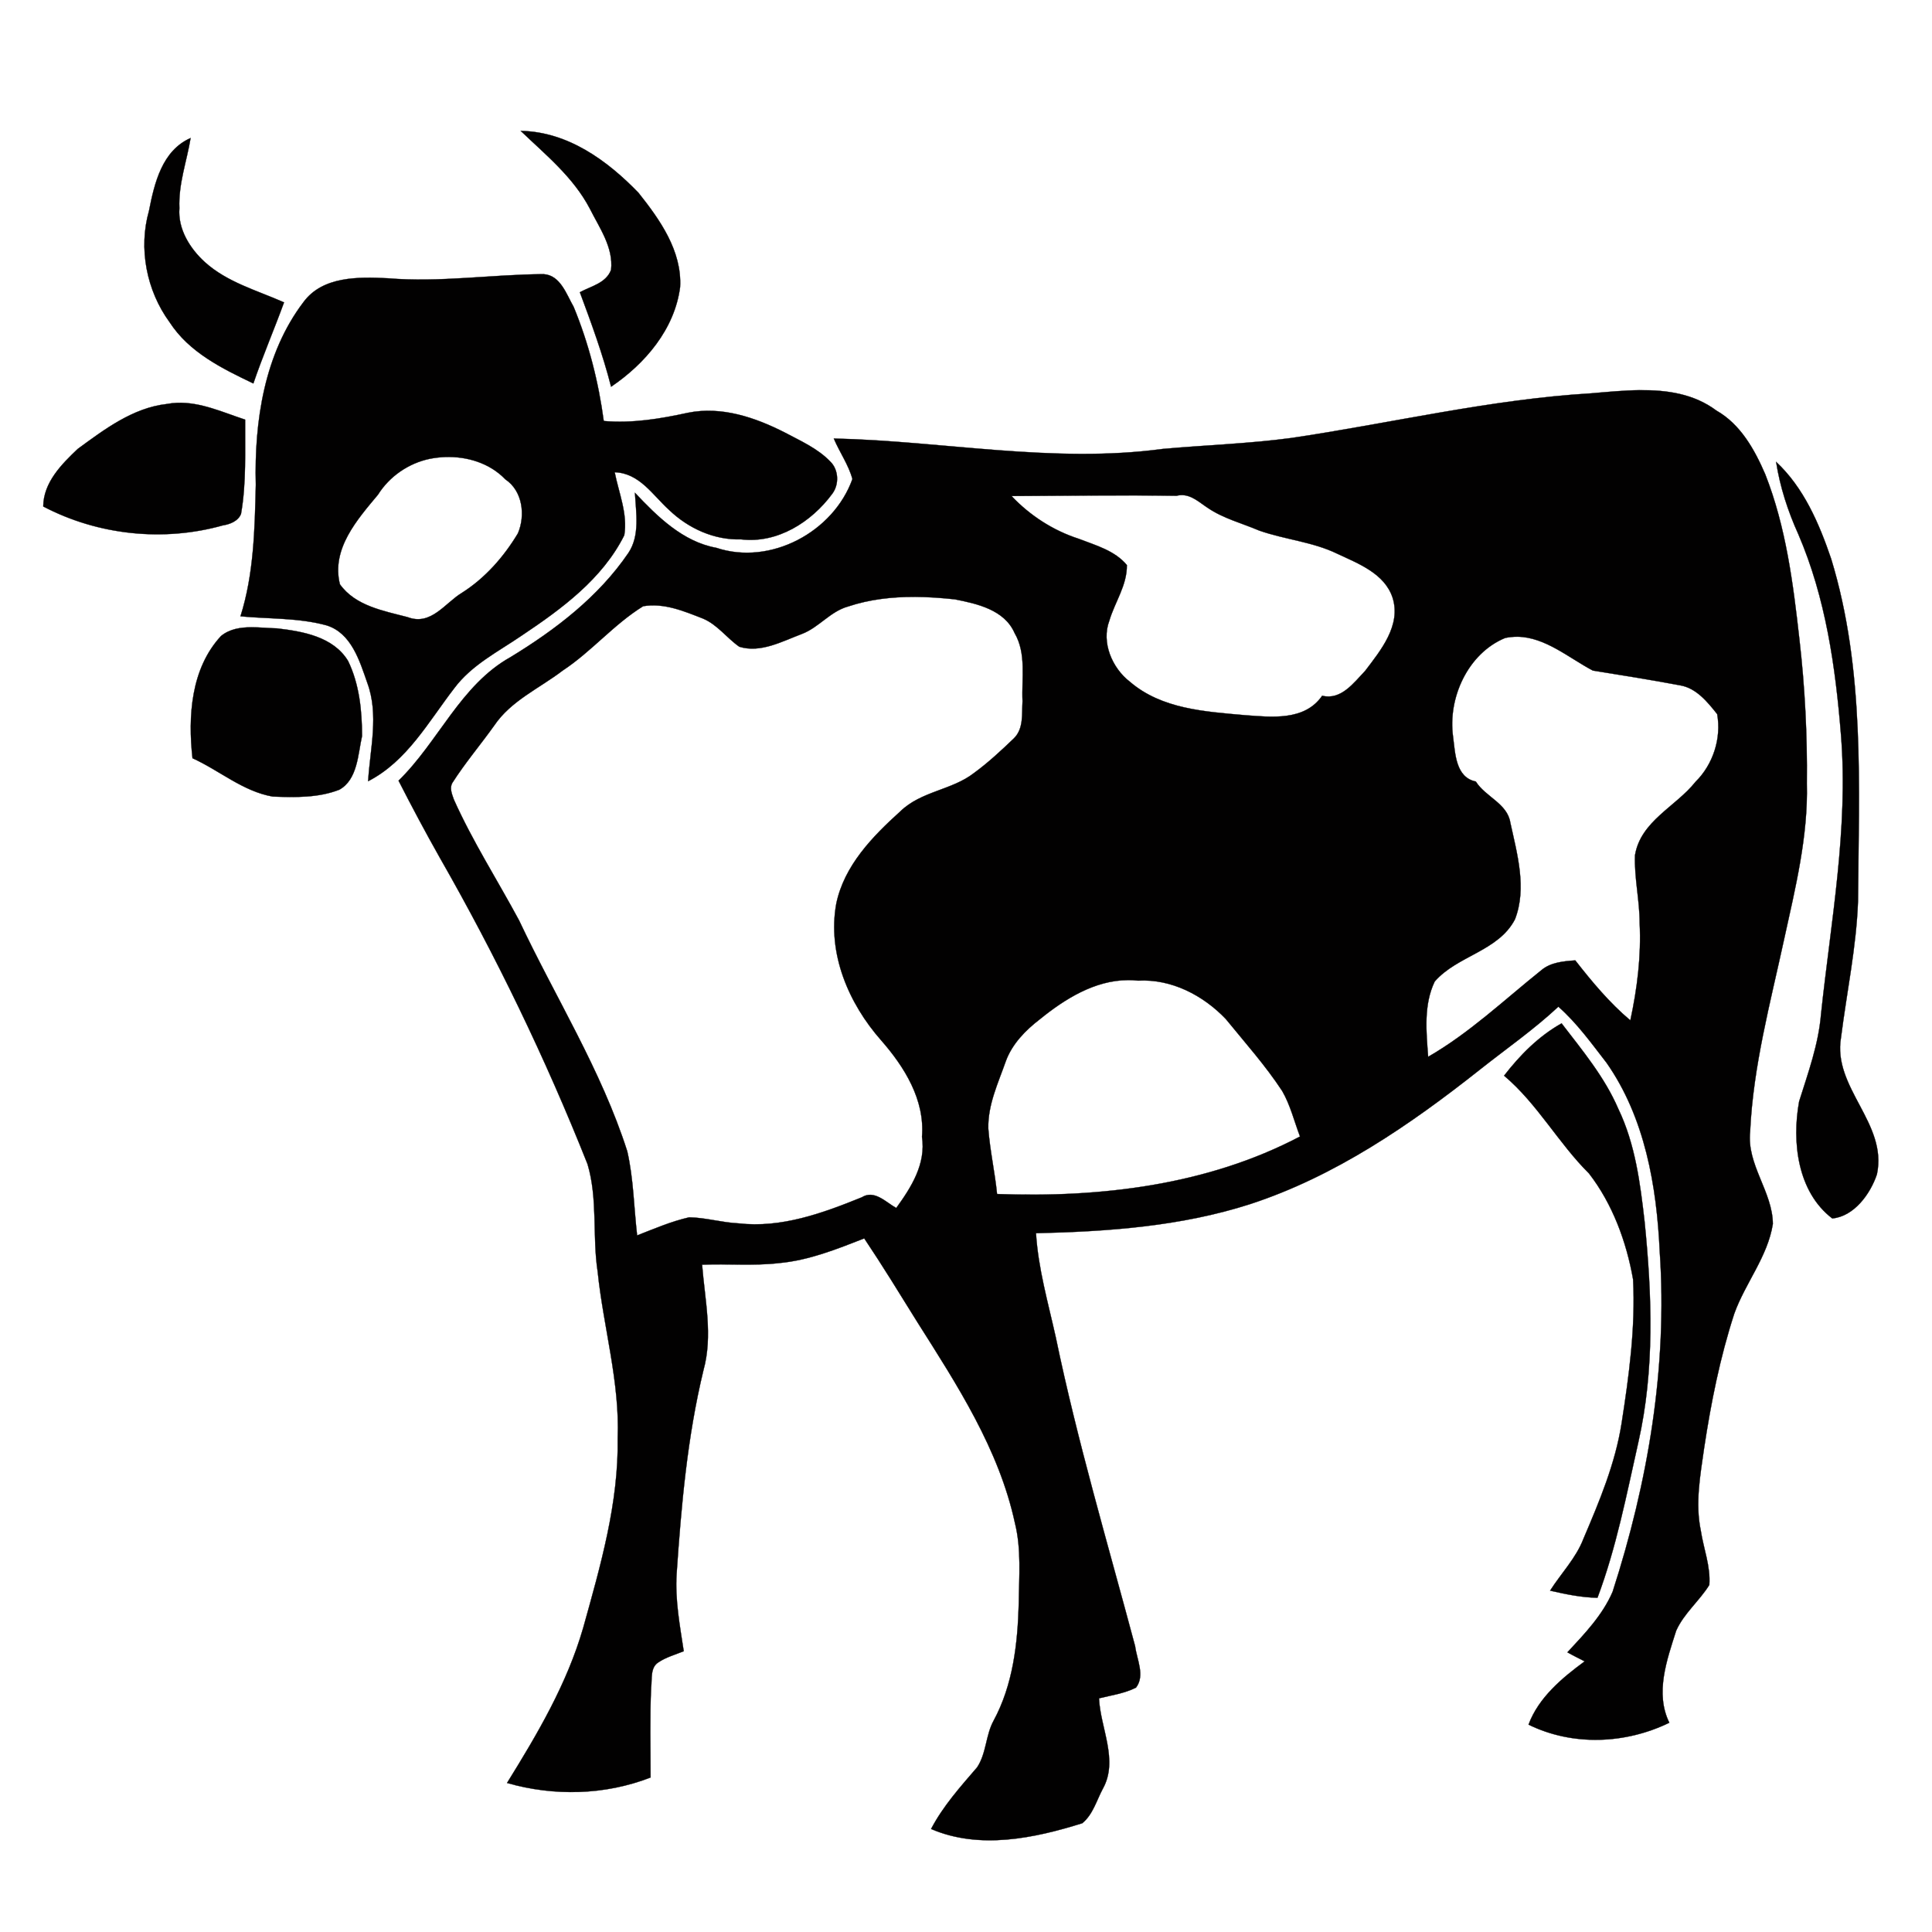 <svg xmlns:dc="http://purl.org/dc/elements/1.1/" xmlns:cc="http://creativecommons.org/ns#" xmlns:rdf="http://www.w3.org/1999/02/22-rdf-syntax-ns#" xmlns:svg="http://www.w3.org/2000/svg" xmlns="http://www.w3.org/2000/svg" xmlns:sodipodi="http://sodipodi.sourceforge.net/DTD/sodipodi-0.dtd" xmlns:inkscape="http://www.inkscape.org/namespaces/inkscape" viewBox="0 0 80 80" version="1.1" x="0px" y="0px"><path style="" d="m 21.561,5.42 c 1.044,0.998 2.178,1.917 2.858,3.21 0.397,0.794 0.987,1.611 0.885,2.541 -0.204,0.556 -0.839,0.681 -1.293,0.93 0.476,1.282 0.953,2.575 1.293,3.913 1.407,-0.953 2.632,-2.382 2.858,-4.129 0.079,-1.497 -0.839,-2.79 -1.724,-3.902 -1.293,-1.338 -2.926,-2.529 -4.877,-2.563 z m -13.668,0.295 c -1.18,0.522 -1.497,1.86 -1.724,3.017 -0.442,1.554 -0.102,3.301 0.851,4.605 0.805,1.248 2.166,1.917 3.471,2.541 0.386,-1.134 0.862,-2.235 1.27,-3.357 -1.123,-0.499 -2.348,-0.828 -3.278,-1.667 C 7.859,10.286 7.36,9.481 7.428,8.619 c -0.045,-0.998 0.306,-1.94 0.465,-2.904 z m 14.621,5.637 c -2.155,0.011 -4.299,0.352 -6.465,0.17 -1.202,-0.057 -2.688,-0.091 -3.482,0.987 -1.622,2.132 -2.042,4.945 -1.974,7.566 -0.045,1.826 -0.079,3.686 -0.635,5.445 1.191,0.113 2.405,0.057 3.562,0.374 1.032,0.318 1.372,1.475 1.69,2.382 0.488,1.327 0.113,2.722 0.034,4.072 1.611,-0.828 2.495,-2.461 3.562,-3.845 0.726,-0.975 1.826,-1.52 2.802,-2.189 1.645,-1.1 3.335,-2.337 4.242,-4.151 0.147,-0.885 -0.227,-1.747 -0.397,-2.609 1.032,0.034 1.577,0.953 2.257,1.565 0.794,0.76 1.86,1.248 2.972,1.214 1.509,0.181 2.915,-0.715 3.777,-1.883 0.295,-0.386 0.272,-0.998 -0.079,-1.338 -0.522,-0.544 -1.225,-0.851 -1.883,-1.202 -1.225,-0.624 -2.62,-1.1 -4.015,-0.817 -1.146,0.25 -2.303,0.442 -3.482,0.34 -0.216,-1.611 -0.624,-3.221 -1.248,-4.73 -0.295,-0.51 -0.544,-1.304 -1.236,-1.35 z m 45.388,4.804 c -0.676,0.007 -1.355,0.075 -2.002,0.13 -4.197,0.25 -8.28,1.236 -12.42,1.849 -1.769,0.238 -3.562,0.295 -5.331,0.454 -4.548,0.613 -9.086,-0.329 -13.623,-0.431 0.238,0.567 0.613,1.089 0.771,1.679 -0.783,2.189 -3.392,3.596 -5.637,2.847 -1.384,-0.25 -2.439,-1.293 -3.369,-2.28 0.045,0.828 0.216,1.769 -0.272,2.495 -1.236,1.815 -3.017,3.176 -4.877,4.31 -2.076,1.157 -2.983,3.505 -4.639,5.116 0.544,1.066 1.112,2.132 1.701,3.176 2.337,4.083 4.39,8.337 6.125,12.704 0.431,1.441 0.193,2.983 0.42,4.458 0.238,2.303 0.919,4.56 0.828,6.885 0.045,2.688 -0.715,5.297 -1.429,7.861 -0.669,2.314 -1.894,4.39 -3.153,6.42 1.94,0.556 4.049,0.51 5.944,-0.227 0,-1.236 -0.034,-2.484 0.023,-3.732 0.045,-0.329 -0.045,-0.817 0.295,-1.032 0.318,-0.216 0.692,-0.318 1.055,-0.465 -0.159,-1.055 -0.363,-2.121 -0.295,-3.199 0.193,-2.836 0.442,-5.671 1.112,-8.439 0.397,-1.429 0.057,-2.915 -0.057,-4.367 1.066,-0.045 2.132,0.057 3.199,-0.068 1.225,-0.113 2.382,-0.578 3.516,-1.021 0.76,1.134 1.475,2.303 2.201,3.471 1.645,2.598 3.38,5.263 4.038,8.314 0.272,1.089 0.17,2.223 0.159,3.335 -0.045,1.656 -0.238,3.369 -1.044,4.855 -0.329,0.601 -0.295,1.35 -0.681,1.928 -0.692,0.805 -1.407,1.599 -1.906,2.552 2.008,0.862 4.265,0.386 6.261,-0.238 0.442,-0.363 0.59,-0.941 0.851,-1.429 0.658,-1.18 -0.102,-2.507 -0.159,-3.743 0.51,-0.125 1.055,-0.204 1.531,-0.442 0.386,-0.499 0.034,-1.168 -0.034,-1.713 -1.134,-4.254 -2.393,-8.484 -3.289,-12.806 -0.318,-1.429 -0.726,-2.836 -0.817,-4.299 2.983,-0.068 6,-0.284 8.859,-1.202 3.516,-1.146 6.624,-3.278 9.505,-5.558 1.1,-0.873 2.246,-1.667 3.267,-2.62 0.771,0.681 1.372,1.52 1.996,2.325 1.588,2.269 2.076,5.104 2.201,7.815 0.329,4.775 -0.488,9.562 -1.951,14.088 -0.42,0.975 -1.168,1.747 -1.872,2.507 0.238,0.136 0.476,0.25 0.715,0.374 -0.941,0.692 -1.906,1.497 -2.325,2.62 1.826,0.896 4.015,0.805 5.83,-0.079 -0.601,-1.225 -0.102,-2.598 0.284,-3.811 0.318,-0.715 0.964,-1.236 1.372,-1.894 0.057,-0.771 -0.238,-1.497 -0.352,-2.246 -0.238,-1.134 -0.023,-2.291 0.136,-3.414 0.284,-1.883 0.658,-3.754 1.248,-5.569 0.454,-1.27 1.384,-2.359 1.599,-3.72 -0.011,-1.338 -1.089,-2.45 -0.941,-3.823 0.125,-2.711 0.839,-5.342 1.407,-7.963 0.465,-2.121 0.998,-4.265 0.941,-6.454 0.023,-1.985 -0.079,-3.981 -0.306,-5.955 -0.261,-2.325 -0.556,-4.662 -1.418,-6.851 -0.442,-1.021 -1.021,-2.064 -2.019,-2.632 -0.929,-0.695 -2.044,-0.856 -3.17,-0.845 z m -60.574,0.525 c -0.14,0.006 -0.281,0.021 -0.423,0.048 -1.407,0.159 -2.586,1.055 -3.686,1.86 -0.669,0.635 -1.418,1.384 -1.429,2.382 2.269,1.191 4.98,1.475 7.441,0.783 0.295,-0.045 0.635,-0.181 0.749,-0.476 0.227,-1.293 0.159,-2.609 0.17,-3.902 -0.913,-0.298 -1.843,-0.735 -2.822,-0.695 z m 11.096,2.243 c 0.919,-0.033 1.856,0.252 2.501,0.924 0.715,0.476 0.839,1.486 0.522,2.235 -0.578,0.964 -1.35,1.849 -2.314,2.461 -0.703,0.42 -1.282,1.384 -2.257,1.01 -0.998,-0.261 -2.166,-0.465 -2.802,-1.361 -0.363,-1.463 0.715,-2.677 1.577,-3.709 0.476,-0.76 1.27,-1.304 2.144,-1.486 0.206,-0.04 0.417,-0.066 0.63,-0.074 z m 55.121,0.199 c 0.159,1.032 0.488,2.042 0.919,2.995 1.134,2.632 1.543,5.501 1.769,8.337 0.306,3.879 -0.42,7.702 -0.828,11.536 -0.102,1.248 -0.533,2.427 -0.907,3.618 -0.306,1.679 -0.068,3.743 1.372,4.843 0.896,-0.079 1.577,-1.01 1.849,-1.826 0.454,-2.121 -1.849,-3.584 -1.486,-5.671 0.238,-1.883 0.635,-3.743 0.703,-5.637 0.034,-4.73 0.295,-9.585 -1.112,-14.179 -0.499,-1.463 -1.134,-2.949 -2.28,-4.015 z m -24.637,1.378 c 0.434,-0.014 0.763,0.309 1.1,0.527 0.647,0.442 1.418,0.635 2.132,0.941 1.066,0.374 2.223,0.465 3.244,0.964 0.873,0.408 1.951,0.817 2.28,1.815 0.363,1.146 -0.488,2.178 -1.134,3.029 -0.476,0.499 -0.998,1.225 -1.781,1.032 -0.726,1.055 -2.11,0.885 -3.199,0.805 -1.645,-0.147 -3.448,-0.25 -4.764,-1.384 -0.737,-0.567 -1.191,-1.633 -0.851,-2.529 0.227,-0.771 0.737,-1.463 0.726,-2.303 -0.499,-0.601 -1.293,-0.817 -1.996,-1.089 -1.055,-0.34 -2.019,-0.964 -2.779,-1.769 2.28,-0.011 4.56,-0.045 6.828,-0.011 0.067,-0.017 0.131,-0.026 0.193,-0.028 z m -11.034,4.214 c 0.559,0.002 1.116,0.043 1.665,0.102 0.919,0.181 2.053,0.431 2.473,1.395 0.499,0.851 0.284,1.883 0.329,2.824 -0.034,0.522 0.057,1.134 -0.363,1.543 -0.522,0.499 -1.055,0.998 -1.645,1.429 -0.919,0.715 -2.189,0.749 -3.051,1.588 -1.157,1.044 -2.325,2.246 -2.654,3.823 -0.374,2.064 0.51,4.129 1.86,5.66 0.964,1.1 1.815,2.461 1.69,3.993 0.17,1.123 -0.442,2.087 -1.066,2.949 -0.431,-0.238 -0.907,-0.771 -1.429,-0.442 -1.622,0.658 -3.335,1.282 -5.104,1.078 -0.692,-0.034 -1.361,-0.238 -2.042,-0.25 -0.749,0.17 -1.452,0.476 -2.155,0.749 -0.136,-1.168 -0.147,-2.337 -0.408,-3.482 -1.078,-3.369 -2.983,-6.386 -4.48,-9.562 -0.896,-1.667 -1.928,-3.278 -2.7,-5.002 -0.079,-0.227 -0.193,-0.488 -0.057,-0.703 0.522,-0.817 1.157,-1.565 1.724,-2.359 0.692,-1.032 1.872,-1.543 2.836,-2.28 1.191,-0.783 2.121,-1.917 3.335,-2.666 0.862,-0.147 1.69,0.204 2.473,0.51 0.601,0.25 0.987,0.805 1.509,1.168 0.885,0.272 1.781,-0.227 2.598,-0.533 0.703,-0.272 1.168,-0.93 1.906,-1.134 0.893,-0.298 1.828,-0.401 2.759,-0.397 z m -27.461,1.259 c -0.458,7.7e-4 -0.905,0.07 -1.262,0.363 -1.248,1.35 -1.372,3.323 -1.18,5.059 1.123,0.51 2.087,1.372 3.323,1.588 0.919,0.034 1.883,0.057 2.756,-0.284 0.76,-0.42 0.771,-1.475 0.941,-2.223 0,-1.044 -0.113,-2.155 -0.578,-3.108 -0.613,-1.01 -1.883,-1.225 -2.949,-1.35 -0.332,-0.005 -0.696,-0.046 -1.052,-0.045 z m 52.418,0.391 c 1.152,0.012 2.142,0.885 3.125,1.401 1.202,0.193 2.416,0.386 3.618,0.613 0.669,0.113 1.134,0.692 1.531,1.191 0.181,0.998 -0.17,2.087 -0.896,2.802 -0.817,1.032 -2.269,1.622 -2.507,3.04 -0.034,0.941 0.193,1.872 0.193,2.813 0.068,1.35 -0.102,2.711 -0.386,4.027 -0.862,-0.726 -1.588,-1.599 -2.28,-2.484 -0.488,0.034 -1.021,0.079 -1.407,0.408 -1.531,1.225 -2.972,2.598 -4.685,3.584 -0.079,-1.032 -0.193,-2.155 0.272,-3.119 0.941,-1.078 2.632,-1.248 3.323,-2.575 0.499,-1.293 0.091,-2.7 -0.193,-4.004 -0.125,-0.794 -1.032,-1.066 -1.429,-1.701 -0.839,-0.17 -0.851,-1.168 -0.941,-1.849 -0.227,-1.611 0.613,-3.46 2.155,-4.095 0.172,-0.037 0.34,-0.053 0.505,-0.051 z m -16.135,14.218 c 0.142,-10e-4 0.286,0.007 0.431,0.023 1.384,-0.079 2.7,0.613 3.63,1.588 0.794,0.975 1.645,1.928 2.337,2.983 0.34,0.59 0.499,1.259 0.737,1.883 -3.834,2.019 -8.269,2.541 -12.545,2.382 -0.091,-0.907 -0.295,-1.804 -0.363,-2.711 -0.023,-0.987 0.408,-1.883 0.726,-2.79 0.261,-0.715 0.817,-1.282 1.407,-1.735 1.038,-0.843 2.271,-1.612 3.641,-1.622 z m 17.967,1.792 c -0.953,0.533 -1.724,1.316 -2.382,2.166 1.384,1.168 2.246,2.79 3.516,4.049 0.975,1.259 1.554,2.836 1.826,4.39 0.102,1.996 -0.17,3.993 -0.476,5.955 -0.261,1.667 -0.919,3.233 -1.577,4.775 -0.306,0.805 -0.93,1.441 -1.384,2.155 0.647,0.147 1.293,0.284 1.962,0.295 0.783,-2.087 1.202,-4.265 1.69,-6.431 0.681,-2.995 0.567,-6.102 0.261,-9.142 -0.181,-1.588 -0.386,-3.21 -1.089,-4.673 -0.567,-1.316 -1.486,-2.416 -2.348,-3.539 z" fill="#020101" stroke="#020101" stroke-width="0.011"></path></svg>